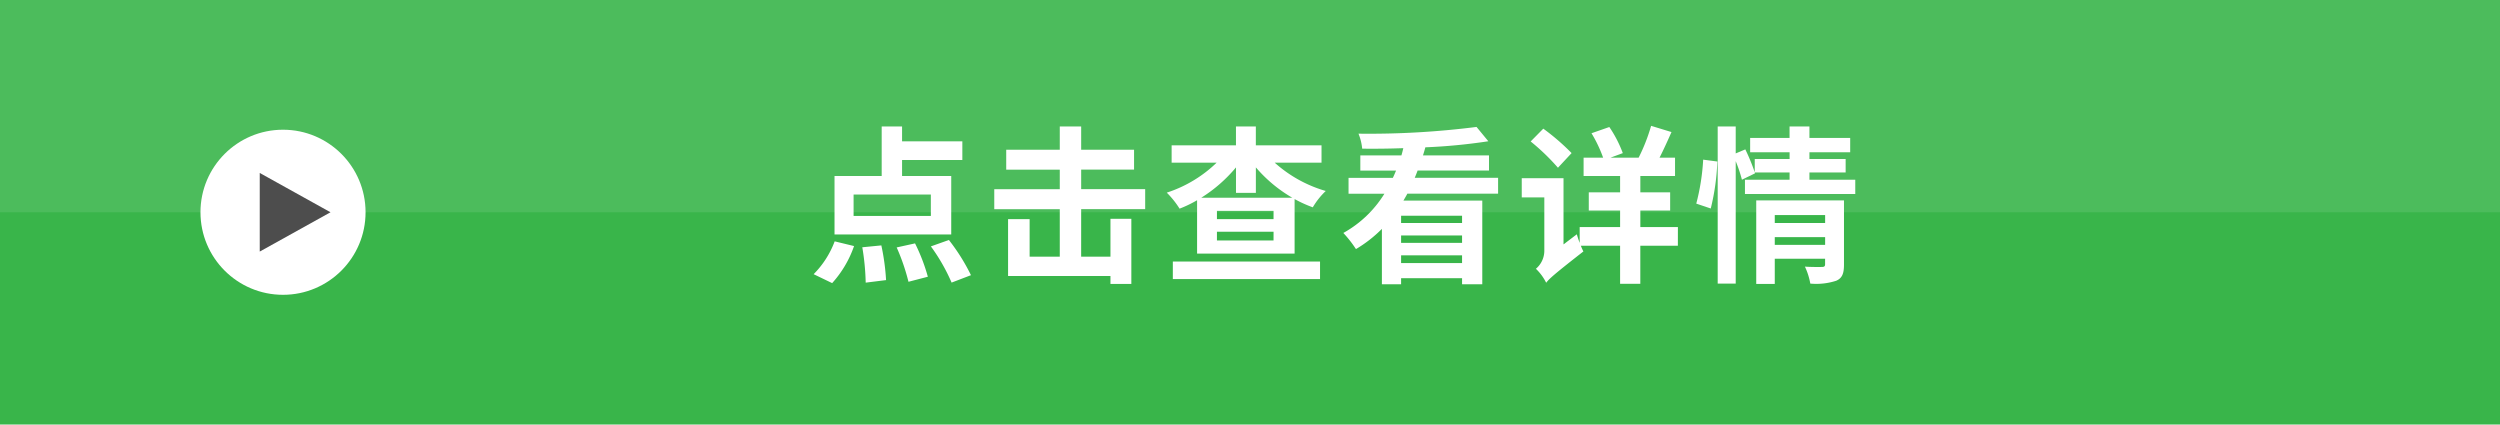 <svg id="レイヤー_1" data-name="レイヤー 1" xmlns="http://www.w3.org/2000/svg" xmlns:xlink="http://www.w3.org/1999/xlink" viewBox="0 0 294.444 50">
  <defs>
    <style>
      .cls-1 {
        fill: none;
      }

      .cls-2 {
        fill: #39b54a;
      }

      .cls-3 {
        opacity: 0.1;
      }

      .cls-4 {
        clip-path: url(#clip-path);
      }

      .cls-5 {
        fill: #fff;
      }

      .cls-6 {
        fill: #4d4d4d;
      }
    </style>
    <clipPath id="clip-path" transform="translate(-524.572 -359.097)">
      <rect class="cls-1" x="524.572" y="359.097" width="294.444" height="25"/>
    </clipPath>
  </defs>
  <title>cn_ai-pc-omotecp-006</title>
  <g>
    <rect class="cls-2" width="294.444" height="50"/>
    <g class="cls-3">
      <g class="cls-4">
        <path class="cls-5" d="M524.572,384.1h0Z" transform="translate(-524.572 -359.097)"/>
        <rect class="cls-5" width="294.444" height="25"/>
        <path class="cls-5" d="M819.016,359.1h0Z" transform="translate(-524.572 -359.097)"/>
      </g>
    </g>
    <g>
      <path class="cls-5" d="M620.4,391.389a10.916,10.916,0,0,0,2.479-3.867l2.281.555a12.67,12.67,0,0,1-2.579,4.365Zm16.206-4.68H622.86v-6.884h5.555v-5.832h2.4v1.746h7.1v2.2h-7.1v1.885h5.792Zm-2.4-4.7h-9.1v2.519h9.1ZM628.375,388a26.565,26.565,0,0,1,.556,4.086l-2.4.3a28.37,28.37,0,0,0-.4-4.166Zm3.968-.238a21.544,21.544,0,0,1,1.508,3.928l-2.281.594a24.613,24.613,0,0,0-1.389-4.045Zm3.987-.4a23.211,23.211,0,0,1,2.6,4.145l-2.281.873a21.924,21.924,0,0,0-2.44-4.264Z" transform="translate(-524.572 -359.097)"/>
      <path class="cls-5" d="M651.908,389.326h3.451v-4.462h2.46v7.675h-2.46v-.932H643.3v-6.7h2.539v4.423h3.551v-5.593h-7.716v-2.36h7.716v-2.3h-6.308V376.73h6.308v-2.737h2.52v2.737h6.229v2.341h-6.229v2.3h7.538v2.36h-7.538Z" transform="translate(-524.572 -359.097)"/>
      <path class="cls-5" d="M674.706,378.258a15.354,15.354,0,0,0,6.01,3.332,8.812,8.812,0,0,0-1.527,1.924,14.815,14.815,0,0,1-2.142-.972v6.426H665.562v-6.288a14.181,14.181,0,0,1-2.063.992,10.446,10.446,0,0,0-1.508-1.885,15.179,15.179,0,0,0,5.872-3.53h-5.3v-2.044h7.578v-2.222h2.341v2.222h7.736v2.044Zm-12,11.644h17.337v2.063H662.705Zm14.063-7.519a16.623,16.623,0,0,1-4.284-3.57v3h-2.341v-3a17.233,17.233,0,0,1-4.086,3.57Zm-2.2,1.548H667.9v.972h6.665Zm0,2.459H667.9v1.031h6.665Z" transform="translate(-524.572 -359.097)"/>
      <path class="cls-5" d="M690.324,381.908c-.14.277-.3.535-.457.813h9.284v9.859h-2.381v-.715H689.59v.715h-2.262v-6.527a15.164,15.164,0,0,1-3.055,2.381,13.733,13.733,0,0,0-1.487-1.9,13.23,13.23,0,0,0,4.84-4.622H683.4v-1.864h5.217c.139-.278.258-.575.377-.854h-4.206V377.4h4.841c.079-.277.158-.556.218-.853-1.646.06-3.293.079-4.84.06a6.08,6.08,0,0,0-.437-1.766,100.418,100.418,0,0,0,13.905-.794l1.389,1.687a66.977,66.977,0,0,1-7.419.714c-.079.317-.179.635-.277.952h7.775v1.785h-8.41c-.1.278-.219.575-.338.854h9.819v1.864Zm6.446,2.6H689.59v.853h7.181Zm0,2.32H689.59v.873h7.181Zm0,3.254v-.912H689.59v.912Z" transform="translate(-524.572 -359.097)"/>
      <path class="cls-5" d="M722.187,388.037h-4.423v4.482h-2.381v-4.482h-4.622a5.563,5.563,0,0,0,.3.674c-3.432,2.678-4.026,3.215-4.384,3.689a5.927,5.927,0,0,0-1.21-1.646,2.788,2.788,0,0,0,.992-2.162v-6.248H703.8v-2.262h4.919v7.8l1.567-1.191c.079.279.2.656.337,1.012v-1.863h4.761v-1.945h-3.689v-2.143h3.689v-1.924h-4.3v-2.162h2.3a15.774,15.774,0,0,0-1.369-2.876l2.1-.734a14.2,14.2,0,0,1,1.587,3.075l-1.448.535h3.313a21.267,21.267,0,0,0,1.469-3.749l2.4.734c-.456,1.031-.932,2.082-1.408,3.015h1.825v2.162h-4.086v1.924h3.511v2.143h-3.511v1.945h4.423Zm-14.123-9.184a25.489,25.489,0,0,0-3.214-3.095l1.488-1.508a26.489,26.489,0,0,1,3.332,2.877Z" transform="translate(-524.572 -359.097)"/>
      <path class="cls-5" d="M724.355,383.078a25.934,25.934,0,0,0,.813-5.177l1.666.218a26.706,26.706,0,0,1-.773,5.534Zm18.726-2.816v1.687H730.089v-1.687h5.256v-.853h-4.105l.039.1-1.547.754A16.557,16.557,0,0,0,729,378.08V392.5h-2.122V373.993H729v3.174l1.131-.476a23.642,23.642,0,0,1,1.111,2.7v-1.566h4.105v-.794H730.7v-1.686h4.642v-1.35h2.341v1.35h4.8v1.686h-4.8v.794h4.265v1.587h-4.265v.853Zm-1.329,10c0,1.031-.2,1.586-.912,1.9a7.619,7.619,0,0,1-3.055.336,7.849,7.849,0,0,0-.635-2c.813.061,1.745.041,2,.041.278,0,.377-.08.377-.318v-.654H733.6v2.975h-2.183V382.7h10.335Zm-8.152-5.833v.932h5.931v-.932Zm5.931,3.51v-.912H733.6v.912Z" transform="translate(-524.572 -359.097)"/>
    </g>
    <circle class="cls-5" cx="33.333" cy="25" r="9.722"/>
    <polygon class="cls-6" points="38.926 25 30.592 29.63 30.592 20.37 38.926 25"/>
  </g>
</svg>
